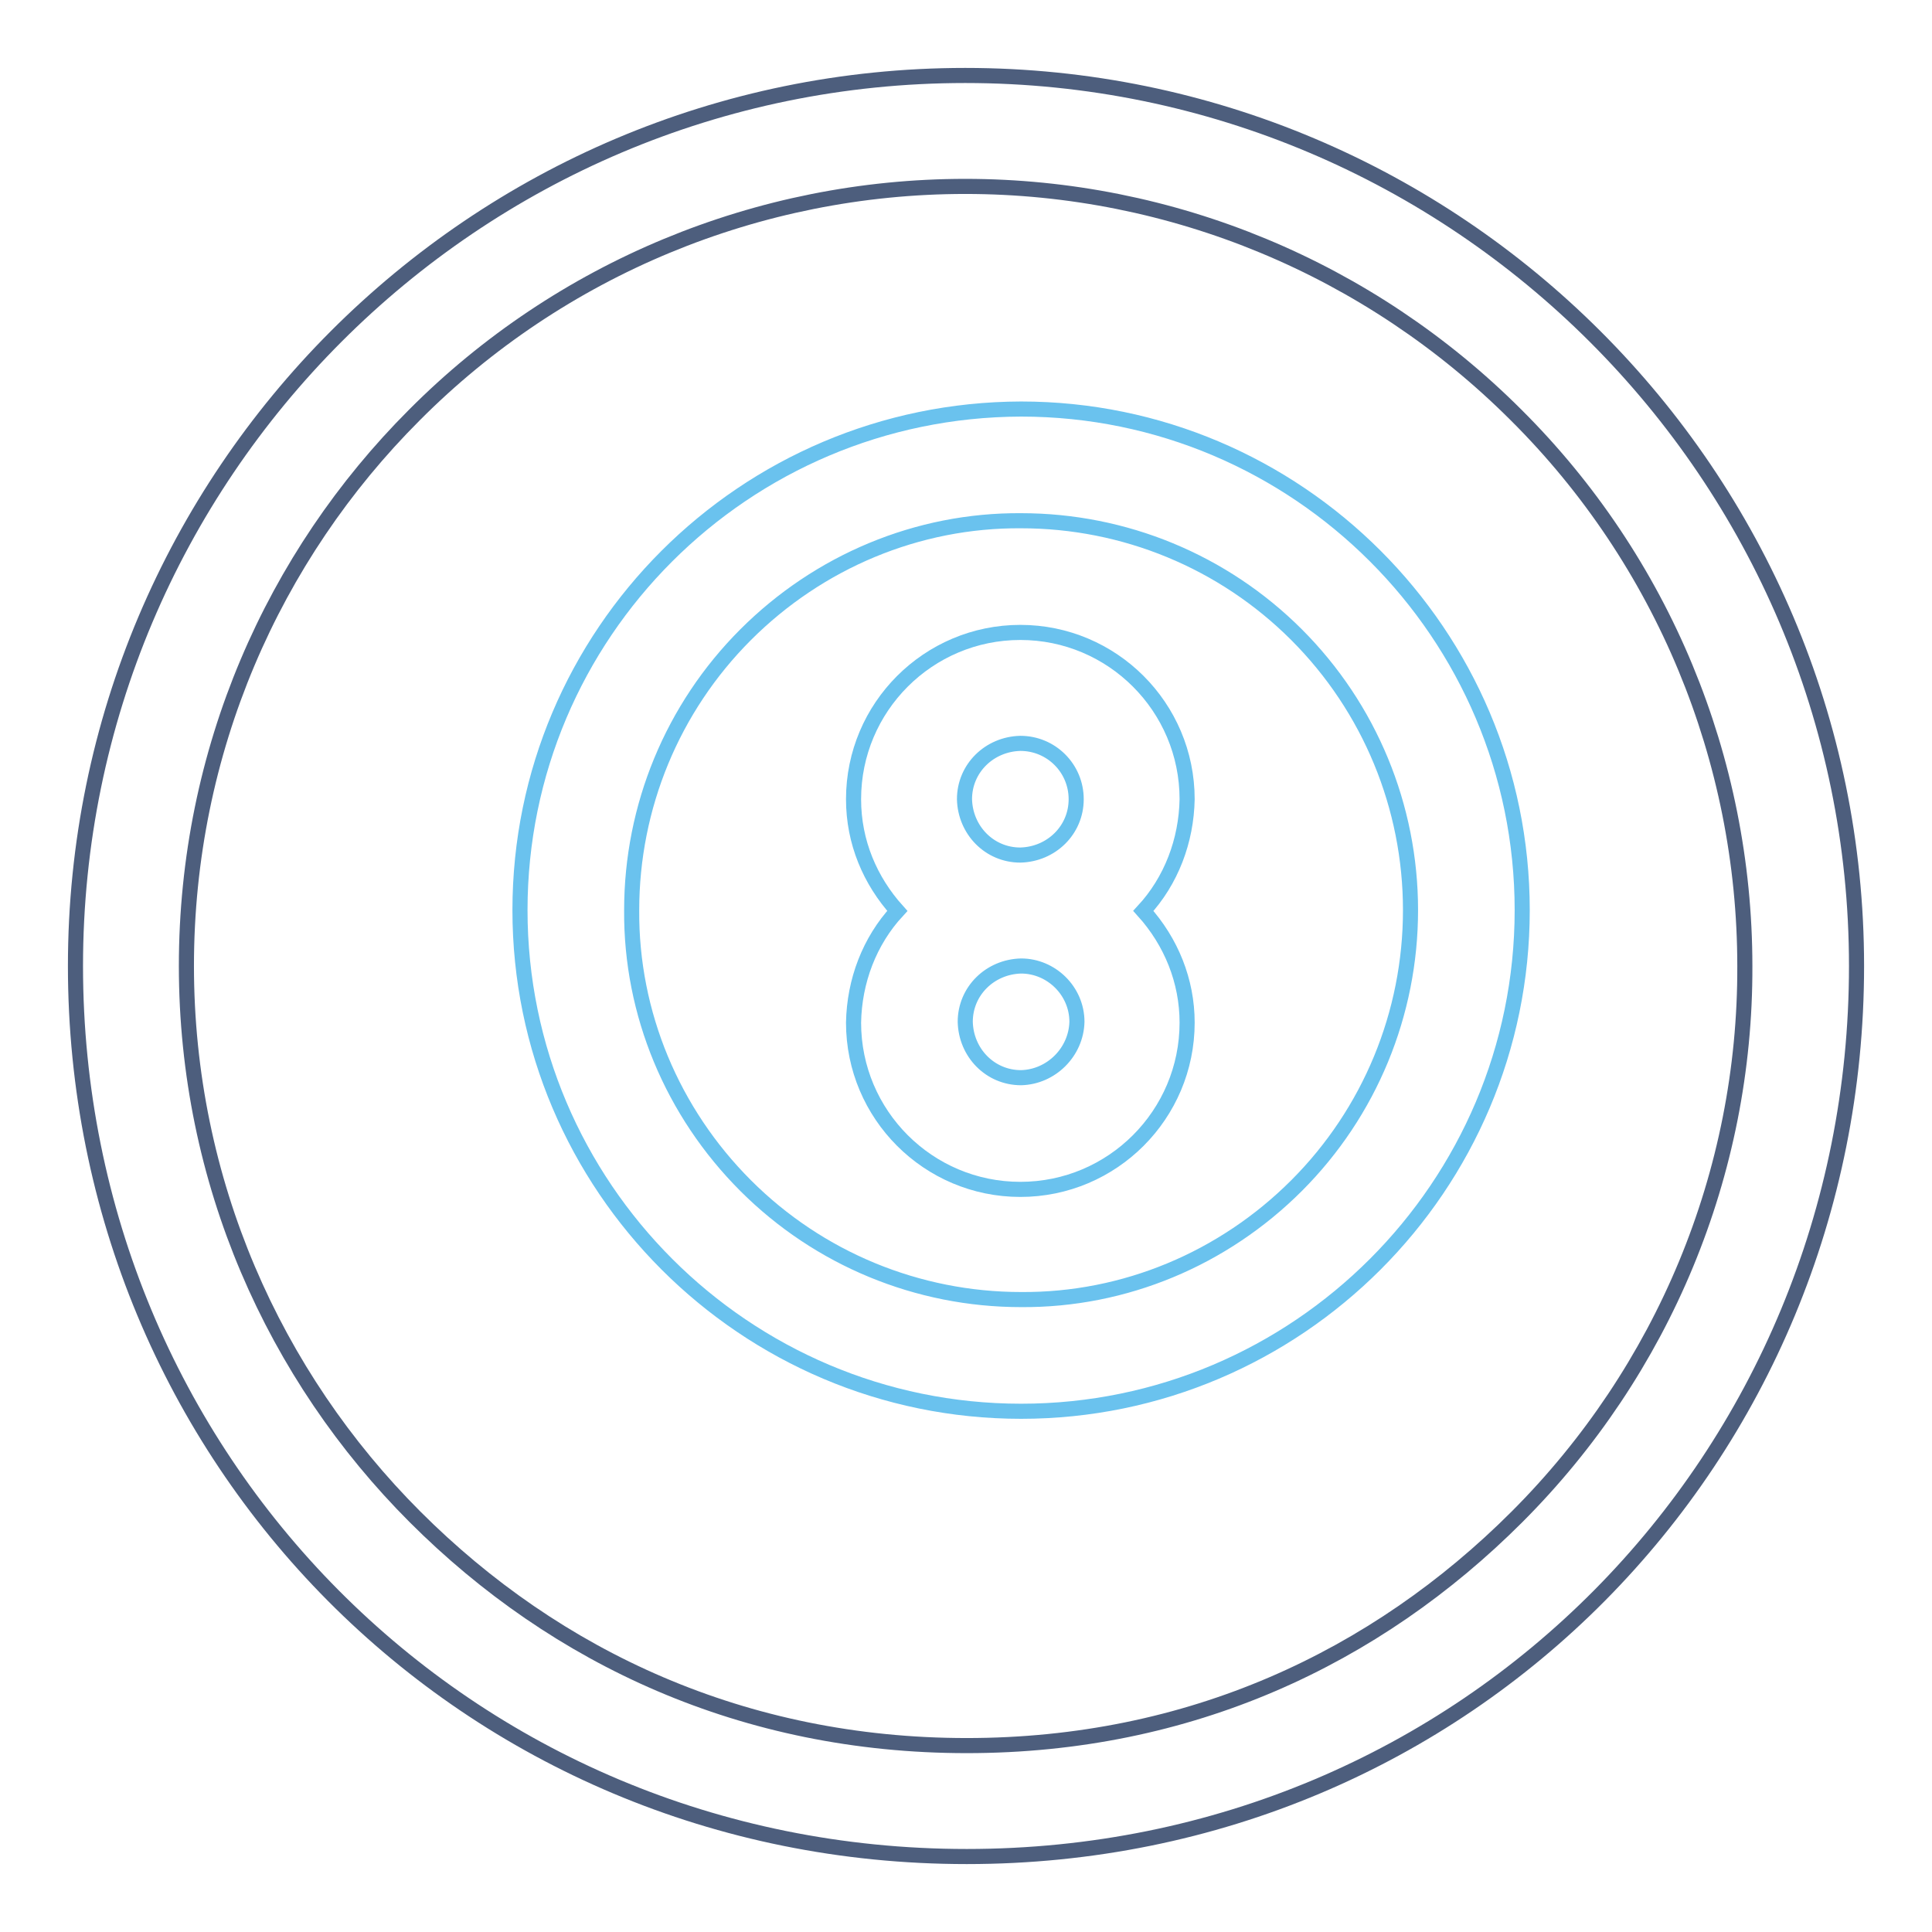 <?xml version="1.0" encoding="utf-8"?>
<!-- Svg Vector Icons : http://www.onlinewebfonts.com/icon -->
<!DOCTYPE svg PUBLIC "-//W3C//DTD SVG 1.1//EN" "http://www.w3.org/Graphics/SVG/1.1/DTD/svg11.dtd">
<svg version="1.1" xmlns="http://www.w3.org/2000/svg" xmlns:xlink="http://www.w3.org/1999/xlink" x="0px" y="0px" viewBox="0 0 256 256" enable-background="new 0 0 256 256" xml:space="preserve">
<g> <path stroke-width="2" fill-opacity="0" stroke="#6ac2ee"  d="M113.1,105.9c0,5.7,2.2,10.8,5.8,14.8c-3.7,4-5.7,9.3-5.8,14.8c0,12.2,9.9,22.1,22.1,22.1 c12.2,0,22.1-9.9,22.1-22.1c0-5.5-2.1-10.7-5.8-14.8c3.7-4,5.7-9.3,5.8-14.8c0-12.2-9.9-22.1-22.1-22.1 C123,83.8,113.1,93.7,113.1,105.9z M135.3,142.8c-4.1,0-7.3-3.3-7.4-7.4c0-4.1,3.3-7.3,7.4-7.4c4,0,7.4,3.3,7.4,7.4 C142.6,139.4,139.3,142.7,135.3,142.8z M142.6,105.9c0,4.1-3.3,7.3-7.4,7.4c-4.1,0-7.3-3.3-7.4-7.4c0-4.1,3.3-7.3,7.4-7.4 C139.3,98.5,142.6,101.8,142.6,105.9z"/> <path stroke-width="2" fill-opacity="0" stroke="#6ac2ee"  d="M68.9,120.6c0,36.6,29.8,66.4,66.4,66.4c36.6,0,66.4-29.8,66.4-66.4c0-36.6-29.8-66.4-66.4-66.4 C98.6,54.3,68.9,84,68.9,120.6z M186.9,120.6c0,13.7-5.4,26.8-15.1,36.5c-9.7,9.7-22.8,15.2-36.5,15.1c-13.7,0-26.8-5.4-36.5-15.1 c-9.7-9.7-15.2-22.8-15.1-36.5c0-13.7,5.4-26.8,15.1-36.5c9.7-9.7,22.8-15.2,36.5-15.1c13.7,0,26.8,5.4,36.5,15.1 C181.5,93.8,186.9,106.9,186.9,120.6z"/> <path stroke-width="2" fill-opacity="0" stroke="#4d5e7d"  d="M128.1,246c66.4,0,117.9-52.9,117.9-118c0-65.1-53-118-118.1-118C62.8,10,10,62.9,10,128 C10,193.1,61.7,246,128.1,246L128.1,246z M54.9,55c19.3-19.4,45.6-30.3,73-30.3c27.4,0,53.6,10.9,73,30.3 c19.4,19.3,30.3,45.6,30.3,73c0.1,27.4-10.8,53.6-30.2,73c-18.7,18.7-43.4,30.3-72.9,30.3c-29.5,0-54.4-11.6-73.1-30.3 c-18.7-18.7-30.3-44.5-30.3-73C24.7,99.5,36.2,73.7,54.9,55z"/></g>
</svg>